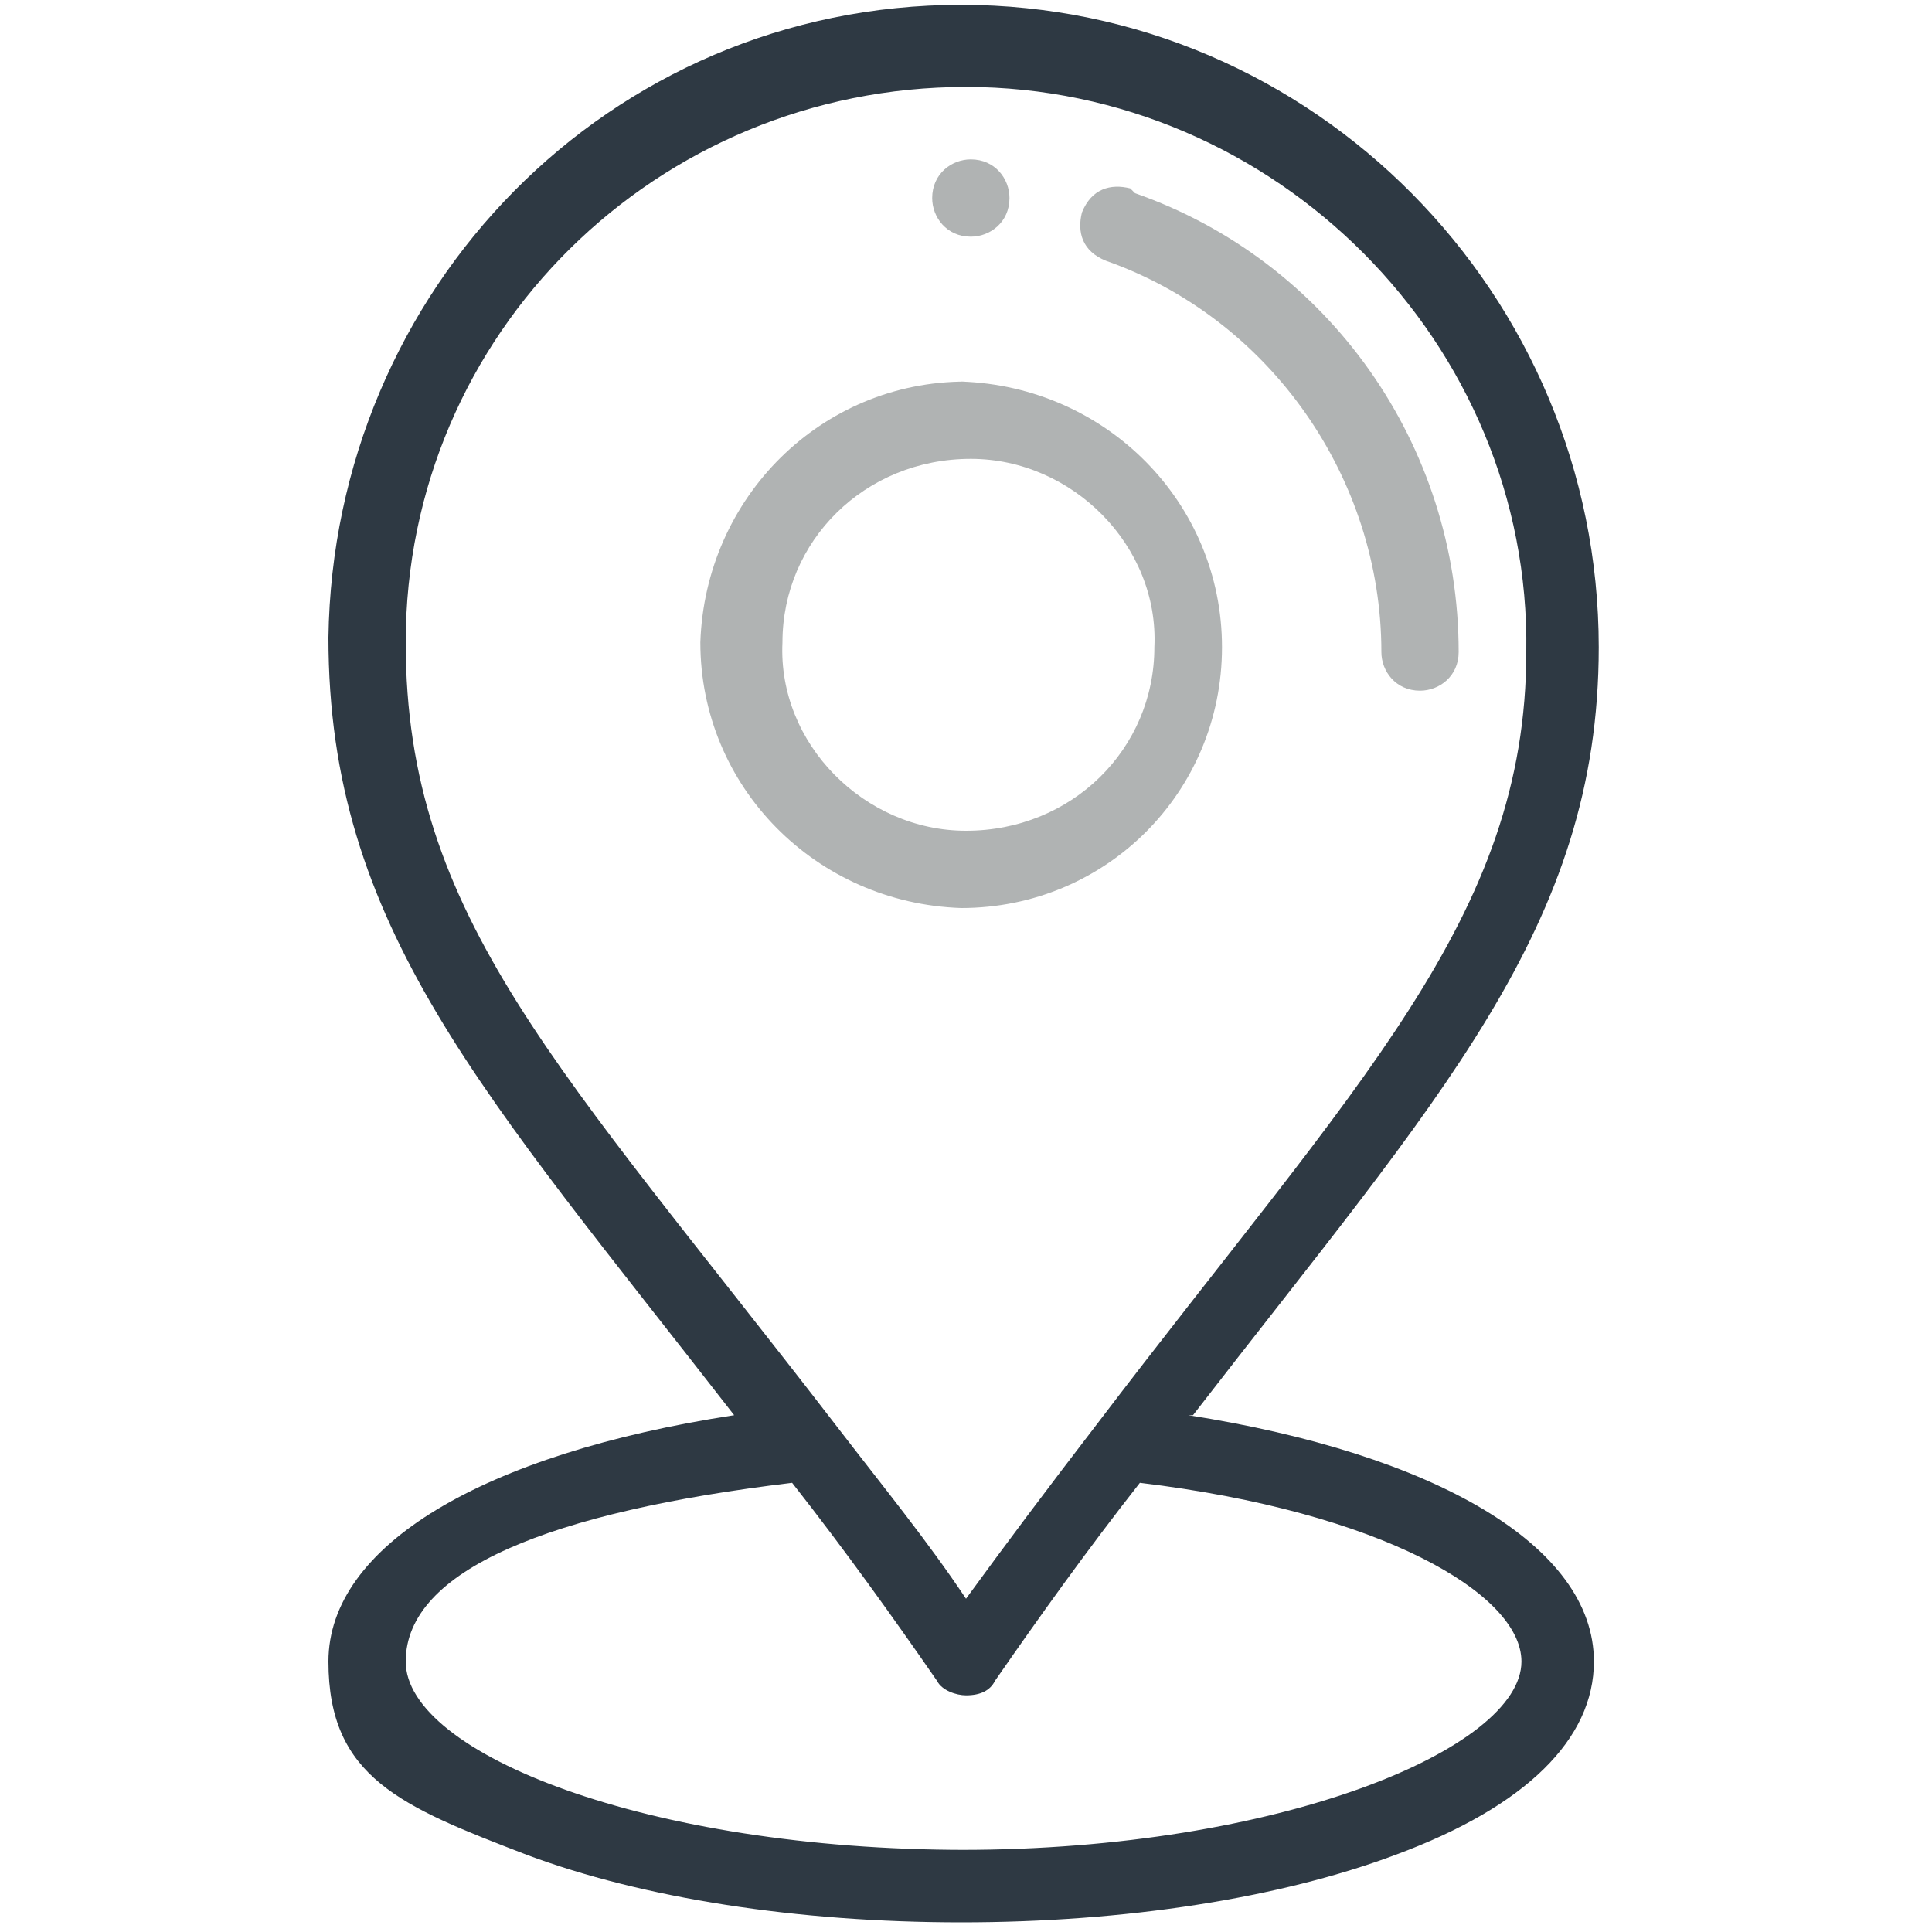 <svg xmlns="http://www.w3.org/2000/svg" id="Layer_1" data-name="Layer 1" viewBox="0 0 40 40"><defs><style>      .cls-1 {        fill: #b0b3b3;      }      .cls-1, .cls-2 {        stroke-width: 0px;      }      .cls-2 {        fill: #2e3943;      }    </style></defs><path class="cls-1" d="M20.1,3.3c-.4,0-.8.3-.8.8,0,.4.3.8.8.8.4,0,.8-.3.8-.8,0-.4-.3-.8-.8-.8Z"></path><path class="cls-1" d="M20,7.9c-3,0-5.4,2.4-5.5,5.4,0,3,2.4,5.4,5.4,5.5,0,0,0,0,0,0,3,0,5.4-2.4,5.4-5.4,0-3-2.4-5.4-5.4-5.5ZM20,17.2s0,0,0,0c-2.1,0-3.9-1.8-3.8-3.9,0-2.1,1.7-3.8,3.9-3.8s0,0,0,0c2.1,0,3.9,1.8,3.8,3.9,0,2.1-1.7,3.8-3.9,3.8Z"></path><path class="cls-1" d="M23.4,3.9c-.4-.1-.8,0-1,.5-.1.4,0,.8.5,1,3.4,1.2,5.7,4.5,5.7,8.1,0,.4.3.8.8.8h0c.4,0,.8-.3.8-.8,0-4.3-2.7-8.1-6.7-9.5Z"></path><path class="cls-2" d="M24.7,29.3c5.1-6.6,8.4-10.1,8.4-15.9,0-7.3-5.9-13.3-13.2-13.3S6.9,6,6.8,13.2c0,6,3.2,9.4,8.4,16.1-5.2.8-8.4,2.7-8.4,5.1s1.5,3,4.1,4c2.4.9,5.6,1.4,9,1.4s6.6-.5,9-1.4c2.7-1,4.1-2.4,4.1-4,0-2.4-3.3-4.3-8.4-5.1ZM8.4,13.3c0-6.4,5.2-11.5,11.6-11.5s11.7,5.3,11.6,11.7c0,5.5-3.5,8.9-8.9,16-1,1.3-1.9,2.5-2.7,3.6-.8-1.2-1.7-2.3-2.7-3.6-5.7-7.4-8.9-10.5-8.9-16.2ZM20,38.3c-6.6,0-11.6-2-11.6-3.9s3-3.1,8-3.7c1.1,1.4,2.1,2.8,3,4.1.1.2.4.3.6.3h0c.3,0,.5-.1.6-.3.9-1.3,1.9-2.7,3-4.1,5,.6,7.9,2.3,7.9,3.7,0,1.8-5,3.9-11.6,3.9Z"></path></svg>